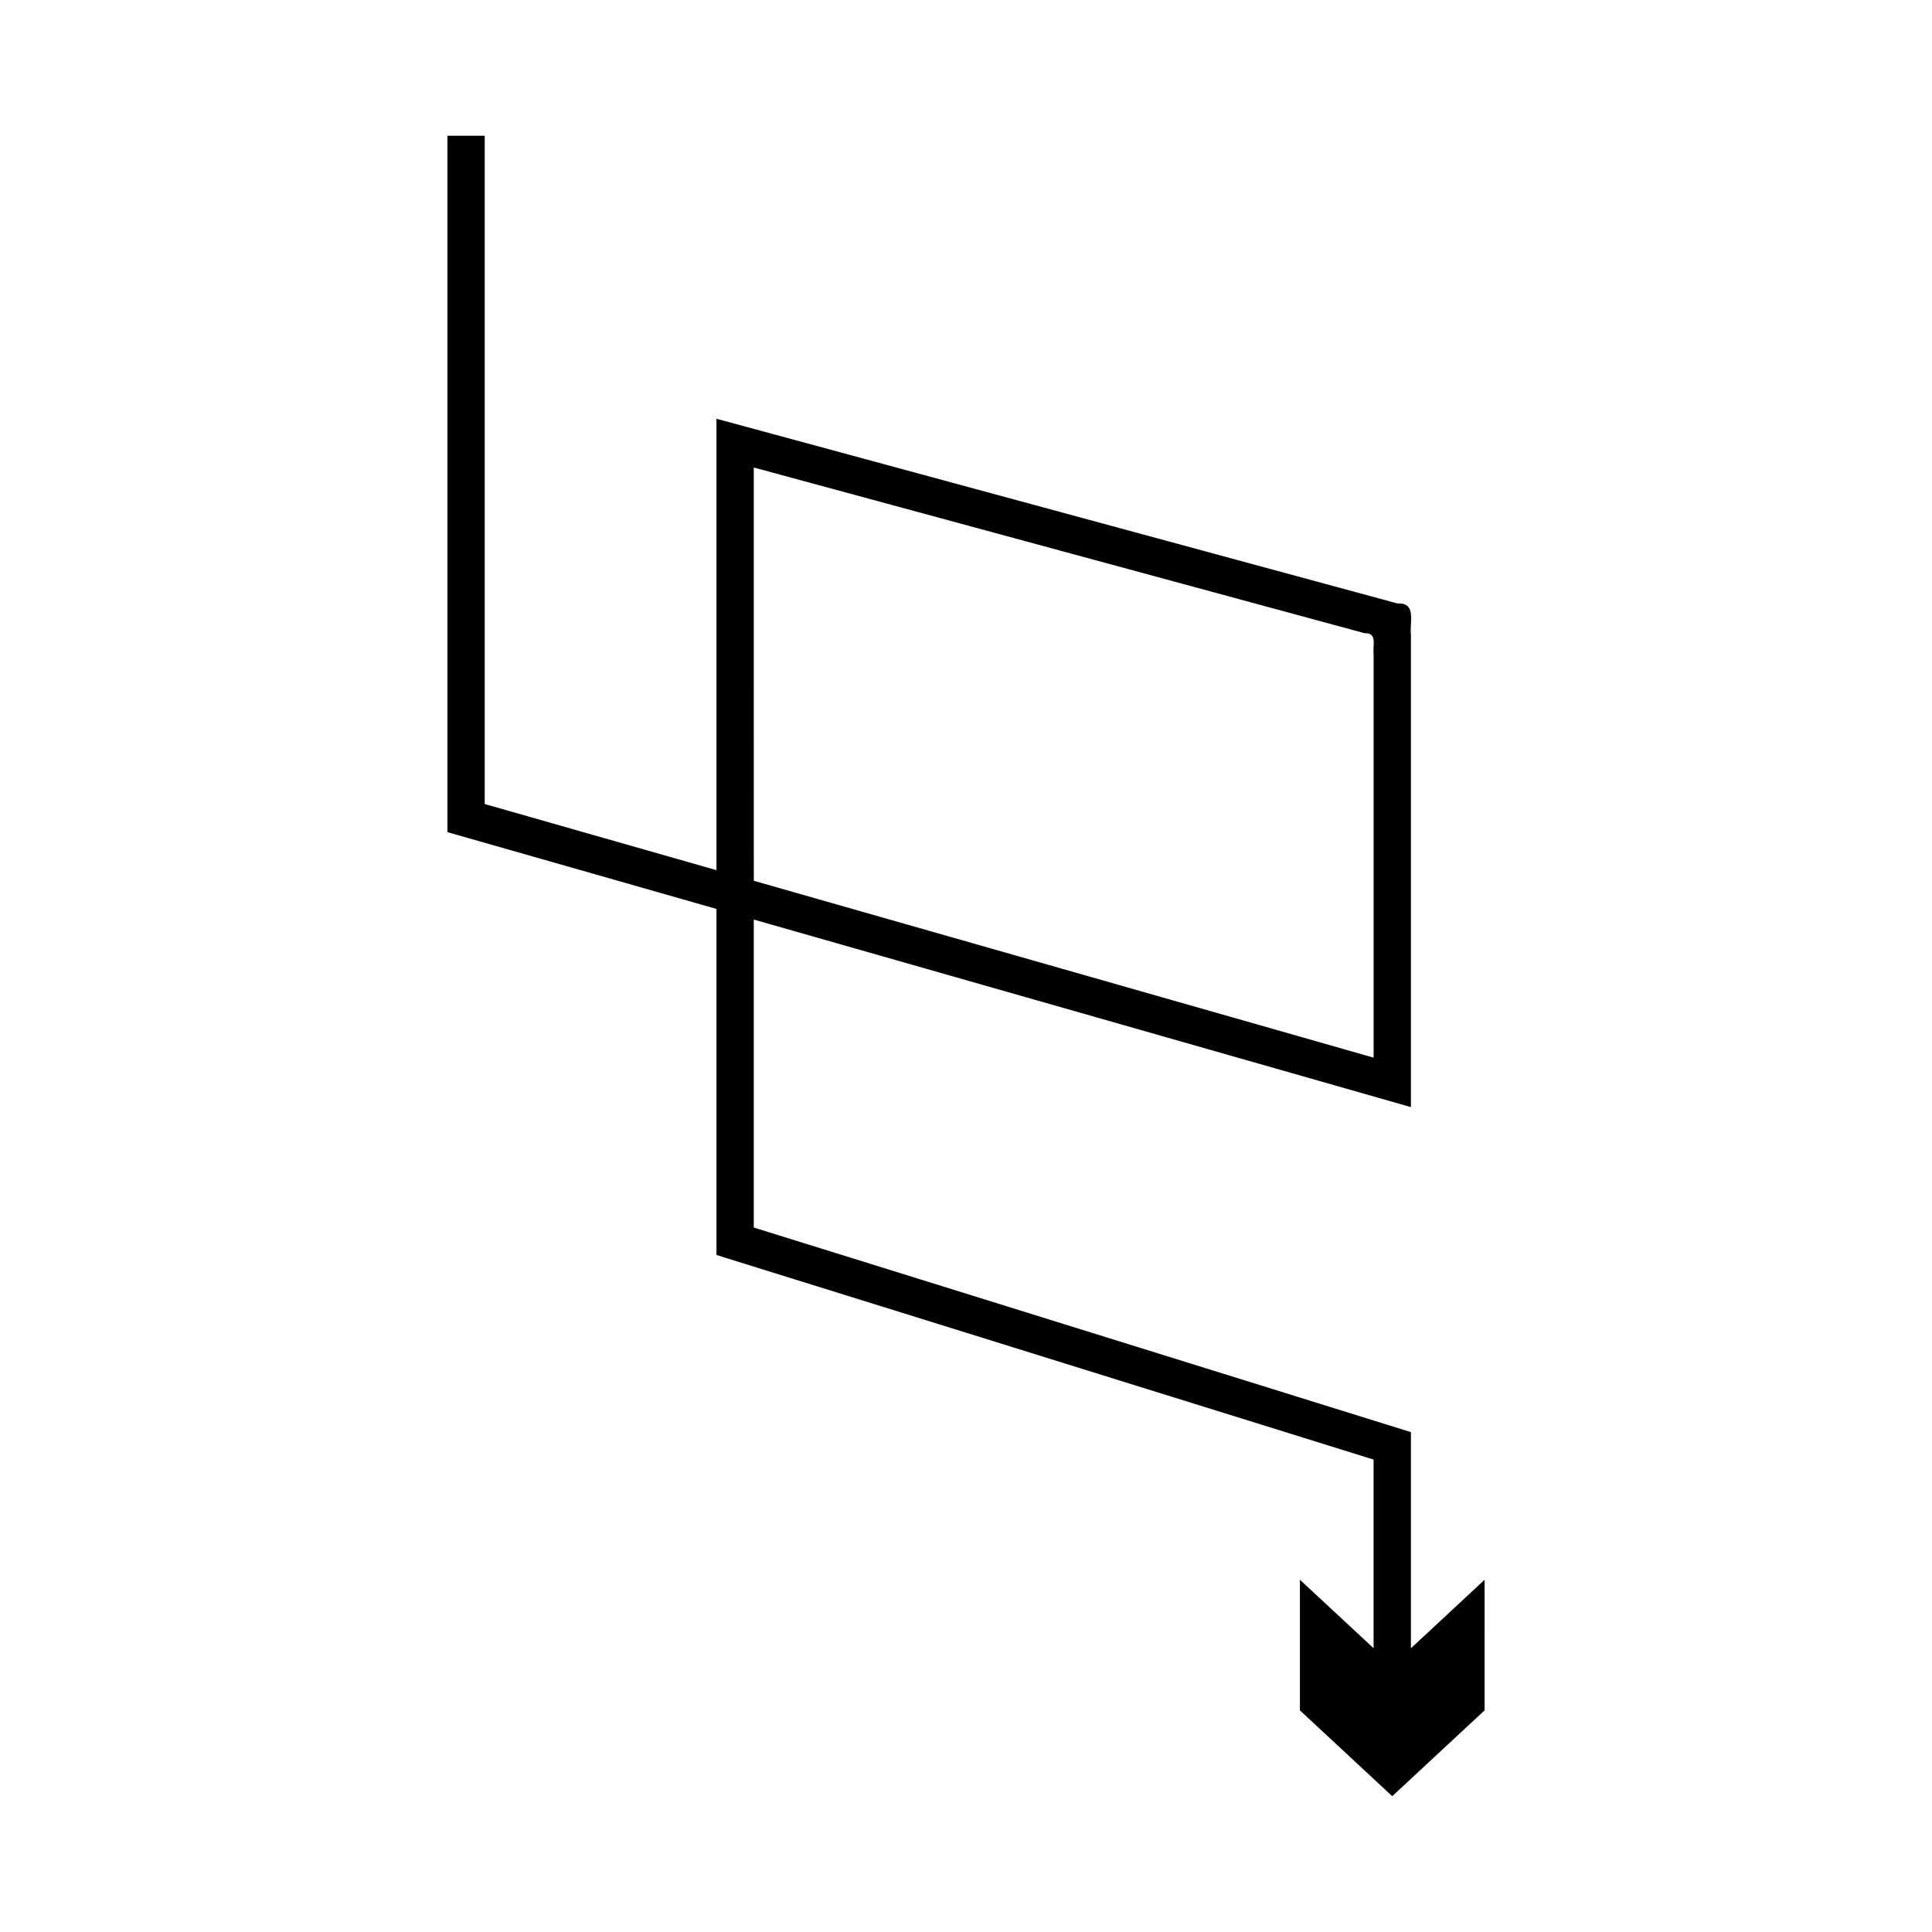 <?xml version="1.0" encoding="UTF-8"?>
<!-- Uploaded to: SVG Repo, www.svgrepo.com, Generator: SVG Repo Mixer Tools -->
<svg fill="#000000" width="800px" height="800px" version="1.1" viewBox="144 144 512 512" xmlns="http://www.w3.org/2000/svg">
 <path d="m272.46 353.8v-173.82h-9.891v183.71c0.082 0.281-0.18 0.816 0.18 0.887l0.98 0.281 1.965 0.559 7.856 2.242 27.887 7.957 32.434 9.258v91.699l2.269 0.719 63.828 19.871 60.734 18.91 30.367 9.453 12.766 3.977 3.027 0.941 1.137 0.352c0.031 0.109 0.008 0.258 0.016 0.383v49.617l-19.523-18.148v34.617l24.469 22.746 24.469-22.746 0.004-34.609-19.523 18.148v-56.707c-0.012-0.191 0.023-0.418-0.023-0.578l-0.57-0.176-5.703-1.777-17.602-5.481-30.367-9.453-118.38-36.855-1.508-0.477 0.004-1.586v-80.02l143.33 40.902 22.184 6.332 5.547 1.582 2.773 0.793c0.102 0.012 0.262 0.109 0.312 0.055v-1.082l0.004-1.438v-122.58c-0.402-3.371 1.594-8.578-3.543-8.332l-38.516-10.445-127.01-34.453-7.871-2.133-3.934-1.066-1.969-0.535-0.984-0.266c-0.227-0.125-0.242 0.023-0.215 0.227v119.34l-29.723-8.48-29.617-8.453-1.305-0.371-0.652-0.188c-0.238-0.047-0.066-0.402-0.121-0.586zm71.449-85.863 0.652 0.176 1.305 0.355 2.613 0.707 5.223 1.418 48.648 13.195 103.32 28.027c3.406-0.164 2.082 3.293 2.352 5.531v106.68c0.031 0.203 0 0.32-0.207 0.203l-1.84-0.523-3.68-1.051-14.723-4.203-35.785-10.211-108.02-30.824-0.008-74.621v-34.367c0.062-0.145-0.141-0.637 0.145-0.488z"/>
</svg>